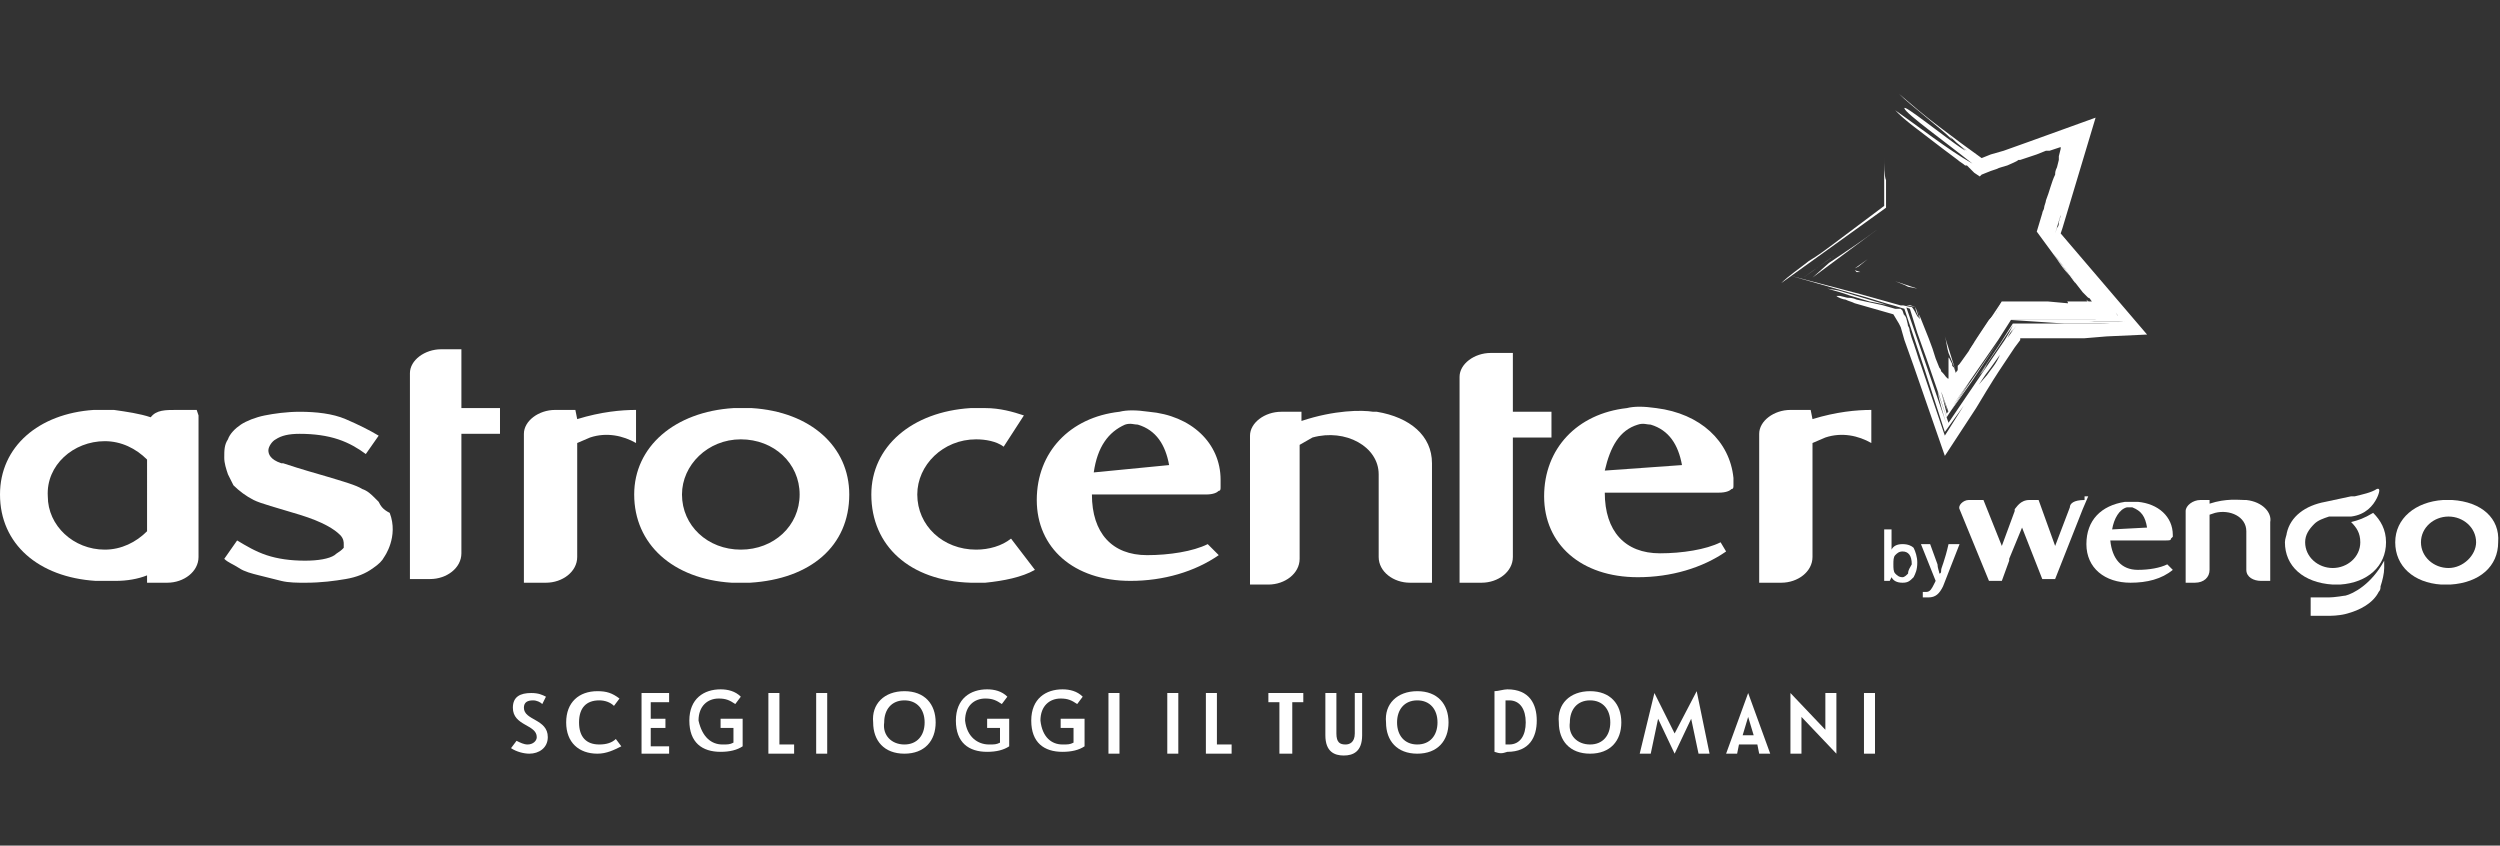 <?xml version="1.0" encoding="utf-8"?>
<!-- Generator: Adobe Illustrator 26.3.1, SVG Export Plug-In . SVG Version: 6.00 Build 0)  -->
<svg version="1.1" id="Calque_1" xmlns="http://www.w3.org/2000/svg" xmlns:xlink="http://www.w3.org/1999/xlink" x="0px" y="0px"
	 viewBox="0 0 136 46" style="enable-background:new 0 0 136 46;" xml:space="preserve">
<rect x="0" y="0" width="136" height="46" fill="#333333" stroke="none"/>
<style type="text/css">
	.st0{fill:#FFFFFF;}
  .st1{fill:none;}
</style>
<g>
	<path class="st0" d="M112.3,17.6l-0.2,0l0.3,0l1.9,0c0.5,0,0.9,0,1.3-0.1l-0.3-0.3l0.2,0.3l-2,0c0.2,0,0.4,0,0.6-0.1l-2.5,0l-2.3,0
		l-0.7,1.1l0.7-1.1L112.3,17.6z"/>
	<polygon class="st0" points="109.7,17.9 112.5,17.9 109.6,17.9 109.4,18.2 109.1,18.7 	"/>
	<path class="st0" d="M103.7,17.7L103.7,17.7c0-0.1-0.1-0.1-0.1-0.1c0,0,0,0,0,0l0,0C103.6,17.6,103.6,17.5,103.7,17.7l0,0.1
		l0.1,0.4l0.2,0.7c0.2,0.5,0.3,1,0.5,1.5l-0.7-2.1l2,5.9l1.2-1.9c0.2-0.3,0.3-0.5,0.5-0.7l0.6-0.7c0.2-0.3,0.5-0.6,0.7-1.1l-0.5,0.7
		l-0.3,0.4l-0.4,0.6l-1.8,2.5l-1.1-3.4l-0.7-2.1c-0.1-0.1-0.1-0.3-0.2-0.5L103.7,17.7z"/>
	<polygon class="st0" points="114.9,16.6 115.4,17.2 115.2,17 	"/>
	<path class="st0" d="M115.3,16.9c-0.2-0.3-0.5-0.6-0.7-0.9l-0.7-0.9c-0.4-0.6-0.9-1.1-1.3-1.7c-0.1-0.1-0.2-0.3-0.3-0.4l-0.3-0.4
		l0.1-0.3c0.1-0.1,0.1-0.2,0.1-0.3l0.1-0.4l-0.1,0.3c0-0.1,0-0.2,0.1-0.3l-0.3,1l1.6,2L115.3,16.9C115.4,17.1,115.5,17.2,115.3,16.9
		z"/>
	<path class="st0" d="M106,22.5l-0.4-1.1C105.8,21.8,105.9,22.2,106,22.5c0.4-0.5,0.8-1.1,1.3-1.8l1.4-2.1L106,22.5z"/>
	<path class="st1" d="M116.1,27.6c-0.1,0-0.2,0-0.3,0c-0.5,0.2-0.7,0.6-0.8,1.2l2-0.2C116.8,28.1,116.5,27.8,116.1,27.6z"/>
	<path class="st0" d="M96.9,15.4l5.7-4.1c0-0.2,0-0.9,0-1.5c-0.1-0.2-0.1-0.9-0.1-1.2l0,1.5l0,0.7l0,0.4l-0.1-1.7l0.1,1.7l-1.2,0.9
		l-1.6,1.2c-0.4,0.3-0.8,0.6-1.3,0.9C97.9,14.6,97.3,15,96.9,15.4l0.4,0.1L96.9,15.4z"/>
	<path class="st0" d="M102.4,5.6c0,0.2,0,0.5,0,0.8L102.4,5.6z"/>
	<polygon class="st0" points="100.7,16.1 101.7,16.4 102.7,16.6 103.7,16.9 100,15.8 99.4,15.7 100.1,15.9 	"/>
	<path class="st0" d="M100.6,13.4l0.7-0.5L100.6,13.4l-0.8,0.5c-0.6,0.4-1.1,0.8-1.7,1.2l0,0l0,0l1.7-1.2L100.6,13.4z"/>
	<polygon class="st0" points="113.5,16.3 113.5,16.3 113.5,16.3 	"/>
	<path class="st0" d="M113.5,16.3L113.5,16.3l0.1,0.2c0,0,0.1,0,0.1,0c0,0-0.1-0.1-0.1-0.1C113.6,16.4,113.5,16.3,113.5,16.3z"/>
	<path class="st0" d="M107.5,18.5l0.5-0.6l0.2-0.3c0.1-0.1,0.1-0.2,0.3-0.4c0.1-0.1,0.2-0.4,0.4-0.7l0-0.1l1.5,0l-1.5,0l-1.8,2.7
		c0.1-0.1,0.2-0.2,0.2-0.2C107.3,18.8,107.4,18.6,107.5,18.5z"/>
	<path class="st0" d="M103.3,17.6L103.3,17.6L103.3,17.6L103.3,17.6L103.3,17.6l0.1,0.2l0.2,0.7l0.5,1.4l1.7,4.9l1.7-2.6
		c0.9-1.5,1.1-1.8,1.5-2.4l0.6-0.9l0.3-0.4l0-0.1l0.1,0l1.4,0c0.5,0,1,0,1.2,0l0.3,0l0.1,0l0.1,0l0.3,0l1.2-0.1l2.2-0.1l-4.7-5.5
		l0.1-0.3l1.8-6l-3.6,1.3l-1.4,0.5l-0.7,0.2l-0.5,0.2l-1.1-0.8c-0.4-0.3-0.8-0.6-1.2-0.9c-0.8-0.6-1.5-1.2-2.2-1.8
		c0.7,0.7,2.2,1.8,2.9,2.5L106,7.3c0.1,0.2,0.7,0.7,1,0.9c-0.2-0.1-0.3-0.2-0.4-0.3l0.3,0.3c-1.2-0.8-3.4-2.6-3.3-2.3
		c0.1,0.3,2.2,1.8,3.7,3c-1.4-0.8-2.9-2-4.2-2.9c0.3,0.3,0.4,0.4,0.9,0.8l1.7,1.3l0.8,0.6c0.1,0.1,0.3,0.2,0.4,0.3L107,9l0.2,0.2
		l0.2,0.2l0.3,0.2l0.1-0.1l0.5-0.2l0.3-0.1c0.2-0.1,0.3-0.1,0.6-0.2c0,0,0,0,0,0c0.2-0.1,0.5-0.2,0.6-0.3c0,0,0,0,0.1,0l0.9-0.3
		l0.5-0.2l0.1,0l0,0l0.1,0l0.6-0.2l0,0.1l-0.1,0.4l0,0.2l-0.1,0.4c-0.1,0.2-0.1,0.3-0.1,0.4c-0.2,0.4-0.3,0.9-0.5,1.4
		c0,0.1-0.1,0.3-0.1,0.4c0,0.1-0.1,0.2-0.1,0.3l-0.3,1l1.1,1.5l0,0c0.2,0.3,0.4,0.6,0.7,0.9l0.7,0.9c0.1,0.1,0.1,0.1,0.2,0.2
		c0,0,0,0,0,0c0,0,0,0,0,0l0,0c0,0,0.1,0.1,0.1,0.1c0.1,0,0.1,0.1,0.2,0.2c0,0,0,0,0,0l-0.2,0l-0.3,0l-0.2,0l-0.6,0
		c-0.1,0,0,0,0,0.1l-1.1-0.1l-2.3,0l-0.2,0l-0.3,0.6c0,0.1-0.1,0.1-0.2,0.2l-0.1,0.1l-0.1,0.1l-0.4,0.6c-0.2,0.3-0.4,0.6-0.7,1.1
		l-0.5,0.7l-0.1,0.1l0,0.1c0,0,0,0.1,0,0.1c0,0.1-0.1,0.1-0.1,0.2l0,0l-0.1-0.3l-0.1-0.1l0,0l0,0l0-0.1l-0.1-0.2
		c-0.1-0.2-0.1-0.2-0.1,0c0,0.1,0,0.1,0,0.2c0,0,0,0.1,0,0.1l0,0.1c0,0.2,0,0.6,0,0.6c-0.1,0-0.2-0.2-0.3-0.3l-0.1-0.1
		c0,0,0-0.1-0.1-0.2l-0.2-0.5c-0.2-0.7-0.5-1.4-0.9-2.4c-0.1-0.3-0.1-0.2,0,0c0,0.2,0.1,0.4,0.1,0.4c0-0.1-0.1-0.2-0.2-0.3l0,0.1
		c0,0,0-0.1,0-0.1c-0.1-0.2-0.2-0.4-0.3-0.5c-0.2,0-0.4-0.1-0.6-0.1l0.5,0.2l0.4,1.3l0.5,1.4l1.1,3.2l1.3-2
		c-0.5,0.7-0.9,1.3-1.3,1.8c-0.1-0.4-0.2-0.8-0.3-1.2l0.4,1.1l2.7-3.9l0.7-1.1l2.3,0l2.5,0c-0.2,0-0.4,0-0.6,0.1l2,0l-0.2-0.3
		l-0.5-0.6l0.3,0.4l-1.8-2.3l-1.6-2l0.3-1c0,0.2-0.1,0.2-0.1,0.3l0.1-0.3l-0.1,0.4c0,0.1,0,0.2-0.1,0.3l-0.1,0.3l0.3,0.4
		c0.1,0.1,0.2,0.3,0.3,0.4c0.4,0.6,0.9,1.2,1.3,1.7l0.7,0.9c0.2,0.3,0.5,0.6,0.7,0.9c0.2,0.3,0.1,0.2,0,0l0.2,0.2l0.3,0.3
		c-0.4,0-0.8,0.1-1.3,0.1l-1.9,0l-0.3,0l0.2,0l-2.8,0l-0.7,1.1l-1.4,2.1l1.1-1.6l1-1.5l0.6,0l-0.6,0l-0.2,0.4l-0.3,0.5l-0.7,1.1
		l1.2-1.8l0.1-0.2l0.5,0c0.2,0,0.4,0,0.5,0l-0.6,0l-0.4,0l-0.1,0.2l-0.1,0.2l0.3-0.4l2.8,0l-2.8,0l-0.5,0.7l0.2-0.4l-1.5,2.2
		l-1.9,2.8l-0.6-1.7c0.1,0.5,0.3,1.2,0.5,1.8l1.2-1.8l0.6-0.9c0.2-0.2,0.3-0.4,0.4-0.6l-1,1.5l-1.2,1.8l-2.2-6.4l-2.5-0.7l-3.8-1
		l3.5,1c0.8,0.2,1.6,0.5,2.4,0.7c-0.3-0.1-0.7-0.2-1-0.3l1.3,0.4l0.4,1.2c0,0,0,0,0,0l0.7,2.1l1.1,3.4l1.8-2.5l0.4-0.6l0.3-0.4
		l0.5-0.7c-0.2,0.5-0.5,0.8-0.7,1.1l-0.6,0.7c-0.2,0.2-0.4,0.5-0.5,0.7l-1.2,1.9l-2-5.9l0.7,2.1c-0.2-0.5-0.3-1-0.5-1.5l-0.2-0.7
		l-0.1-0.4l-0.1-0.2c0,0,0,0,0-0.1l0,0c0,0,0,0,0,0c0,0,0,0,0,0.1l0,0.1l0.1,0.3c0.1,0.2,0.2,0.4,0.2,0.5l-0.3-0.8l-0.1-0.3
		l-0.1-0.1l-0.1,0c0,0-0.1,0-0.2,0l-0.7-0.2l-1.4-0.3c-0.2-0.1-0.4-0.1-0.5-0.1l-0.4-0.1c-0.3,0-0.3,0-0.2,0
		c0.1,0.1,0.4,0.2,0.5,0.2c0.2,0.1,0.3,0.1,0.5,0.2l1.4,0.4l0.7,0.2L103.3,17.6z M105.2,19.7l-0.1-0.2l0.3,0.6L105.2,19.7z
		 M112.9,15.4l-1.2-1.6C112.2,14.4,112.6,14.9,112.9,15.4z"/>
	<path class="st0" d="M112.9,15.4c-0.3-0.6-0.7-1-1.2-1.6L112.9,15.4z"/>
	<path class="st0" d="M106.4,20.2c0,0,0.1-0.1,0.1-0.1l0,0L106.4,20.2l-0.1-0.3l-0.5-1.6c0.1,0.3,0.1,0.6,0.2,0.9
		C106.4,20.2,106.3,19.9,106.4,20.2z"/>
	<path class="st0" d="M113.5,16.3C113.5,16.3,113.5,16.3,113.5,16.3C113.5,16.3,113.5,16.3,113.5,16.3L113.5,16.3L113.5,16.3
		L113.5,16.3z"/>
	<path class="st0" d="M104.4,17.3l-0.2-0.6l-0.5-0.1l0.2,0l0.3,0.1C104.2,16.9,104.3,17.1,104.4,17.3c0,0,0,0.1,0,0.1L104.4,17.3z"
		/>
	<path class="st0" d="M98.6,15.1l3.5-2.6c-0.8,0.6-1.7,1.2-2.6,1.8L98.6,15.1l1.1,0.3L98.6,15.1z"/>
	<path class="st0" d="M104.3,15.7l-1.2-0.4l0.5,0.2l0.2,0.1L104.3,15.7C104.3,15.7,104.2,15.7,104.3,15.7z"/>
	<polygon class="st0" points="105.2,19.7 105.4,20 105.1,19.4 	"/>
	<path class="st0" d="M100.9,14.7C100.9,14.7,100.9,14.7,100.9,14.7L100.9,14.7l0.1,0.1l0.2,0L100.9,14.7L100.9,14.7z"/>
	<path class="st0" d="M100.9,14.6C100.9,14.6,100.9,14.6,100.9,14.6L100.9,14.6l0.2-0.1l0.5-0.4L100.9,14.6z"/>
	<path class="st0" d="M103.5,29.6c-0.3,0-0.5,0.1-0.6,0.3h0c0,0,0-0.1,0-0.2c0-0.1,0-0.2,0-0.2v-0.7h-0.4v2.8h0.3l0.1-0.2h0
		c0.1,0.2,0.3,0.3,0.6,0.3c0.3,0,0.4-0.1,0.6-0.3c0.1-0.2,0.2-0.4,0.2-0.8c0-0.3-0.1-0.6-0.2-0.8C104,29.7,103.8,29.6,103.5,29.6z
		 M103.8,31.2c-0.1,0.1-0.2,0.2-0.3,0.2c-0.2,0-0.3-0.1-0.4-0.2c-0.1-0.1-0.1-0.3-0.1-0.5v0c0-0.2,0-0.4,0.1-0.5
		c0.1-0.1,0.2-0.2,0.4-0.2c0.3,0,0.5,0.2,0.5,0.7C103.9,30.9,103.8,31,103.8,31.2z"/>
	<path class="st0" d="M105.6,31c0,0.1,0,0.2-0.1,0.2h0c0-0.1-0.1-0.3-0.1-0.5l-0.4-1.1h-0.5l0.8,2l-0.1,0.2
		c-0.1,0.2-0.2,0.4-0.4,0.4c-0.1,0-0.2,0-0.2,0v0.3c0.1,0,0.2,0,0.3,0c0.4,0,0.6-0.2,0.8-0.6l0.9-2.3H106
		C105.8,30.5,105.6,30.9,105.6,31z"/>
	<path class="st0" d="M25.1,22.2v-2.7v-0.1v-0.4h0h-0.1H24c-0.9,0-1.7,0.6-1.7,1.3v0.3l0,0v10.9h1.1c0.9,0,1.7-0.6,1.7-1.4v-2h0
		v-4.5h2.1v-1.4L25.1,22.2L25.1,22.2z"/>
	<path class="st0" d="M80.6,31.7c0.9,0,1.7-0.6,1.7-1.4v-2h0v-4.5h2.1v-1.4h-2.1v0v-2.7v-0.1v-0.4h0h-0.1h-1.1
		c-0.9,0-1.7,0.6-1.7,1.3v0.3l0,0v10.9H80.6z"/>
	<path class="st0" d="M52.8,31.7l0.4,0v0l0,0l0,0l0.4,0c1-0.1,2-0.3,2.7-0.7L55,29.3c-0.5,0.4-1.2,0.6-1.9,0.6c-1.8,0-3.2-1.3-3.2-3
		c0-1.6,1.4-3,3.2-3c0.5,0,1.1,0.1,1.5,0.4l1.1-1.7c-0.6-0.2-1.3-0.4-2.1-0.4l-0.4,0v0l0,0l0,0l-0.4,0c-3.2,0.2-5.4,2.1-5.4,4.7
		C47.4,29.7,49.5,31.6,52.8,31.7z"/>
	<path class="st0" d="M20.6,27.3c-0.1-0.1-0.2-0.2-0.2-0.2c-0.2-0.2-0.4-0.4-0.7-0.5c-0.3-0.2-1-0.4-2-0.7c-1.4-0.4-2-0.6-2.3-0.7
		c0,0,0,0,0,0c0,0,0,0,0,0c0,0-0.1,0-0.1,0c-0.6-0.2-0.7-0.5-0.7-0.7c0-0.2,0.2-0.5,0.4-0.6c0.3-0.2,0.7-0.3,1.3-0.3
		c0.8,0,1.5,0.1,2.1,0.3c0.6,0.2,1.1,0.5,1.5,0.8l0.7-1c-0.5-0.3-1.1-0.6-1.8-0.9c-0.7-0.3-1.6-0.4-2.5-0.4c-0.7,0-1.4,0.1-1.9,0.2
		c-0.5,0.1-1,0.3-1.3,0.5c-0.3,0.2-0.6,0.5-0.7,0.8c-0.2,0.3-0.2,0.6-0.2,1c0,0.3,0.1,0.6,0.2,0.9c0.1,0.2,0.2,0.4,0.3,0.6
		c0.3,0.3,0.7,0.6,1.1,0.8c0.4,0.2,1.2,0.4,2.5,0.8c1.3,0.4,1.9,0.8,2.2,1.1c0.2,0.2,0.2,0.4,0.2,0.5c0,0,0,0,0,0c0,0,0,0.1,0,0.1
		c0,0,0,0.1,0,0.1c0,0-0.1,0.1-0.1,0.1c0,0,0,0,0,0c-0.1,0.1-0.3,0.2-0.4,0.3c-0.3,0.2-0.9,0.3-1.6,0.3c-0.8,0-1.5-0.1-2.1-0.3
		c-0.6-0.2-1.1-0.5-1.6-0.8l-0.7,1c0.2,0.2,0.5,0.3,0.8,0.5c0.3,0.2,0.7,0.3,1.1,0.4c0.4,0.1,0.8,0.2,1.2,0.3
		c0.4,0.1,0.9,0.1,1.3,0.1c0.9,0,1.6-0.1,2.2-0.2c0.6-0.1,1.1-0.3,1.5-0.6c0.3-0.2,0.5-0.4,0.6-0.6c0,0,0.8-1.1,0.3-2.4
		C20.8,27.7,20.7,27.5,20.6,27.3z"/>
	<path class="st0" d="M40.9,22.2L40.9,22.2C40.8,22.2,40.8,22.2,40.9,22.2c-0.3,0-0.7,0-1,0c-3.2,0.2-5.4,2.1-5.4,4.7
		c0,2.7,2.1,4.6,5.3,4.8c0.2,0,0.6,0,1,0l0,0c3.3-0.2,5.4-2,5.4-4.8C46.2,24.3,44.1,22.4,40.9,22.2z M40.3,29.9
		c-1.8,0-3.2-1.3-3.2-3c0-1.6,1.4-3,3.2-3c1.8,0,3.2,1.3,3.2,3C43.5,28.6,42.1,29.9,40.3,29.9z"/>
	<path class="st0" d="M93.6,29.5c-0.8,0.4-2.1,0.6-3.3,0.6c-1.9,0-3-1.2-3-3.3h6.2c0.4,0,0.6-0.1,0.7-0.2c0,0,0,0,0,0c0,0,0,0,0,0
		c0.1,0,0.1-0.1,0.1-0.2c0,0,0-0.1,0-0.1c0,0,0-0.1,0-0.1c0,0,0,0,0,0c0-0.1,0-0.1,0-0.2c-0.2-2-1.8-3.5-4.2-3.8
		c-0.7-0.1-1.2-0.1-1.6,0c-2.7,0.3-4.5,2.2-4.5,4.8c0,2.6,2,4.4,5.1,4.4c1.8,0,3.5-0.5,4.8-1.4L93.6,29.5z M89.1,23.1
		c0.3-0.1,0.5,0,0.7,0c1,0.3,1.5,1.1,1.7,2.2l-4.2,0.3C87.6,24.3,88.1,23.4,89.1,23.1z"/>
	<path class="st0" d="M62.5,22.4c-0.7-0.1-1.2-0.1-1.6,0c-2.7,0.3-4.5,2.2-4.5,4.8c0,2.6,2,4.4,5.1,4.4c1.8,0,3.5-0.5,4.8-1.4
		l-0.6-0.6c-0.8,0.4-2.1,0.6-3.3,0.6c-1.9,0-3-1.2-3-3.3h6.2c0.4,0,0.6-0.1,0.7-0.2c0,0,0,0,0,0c0,0,0,0,0,0c0.1,0,0.1-0.1,0.1-0.2
		c0,0,0-0.1,0-0.1c0,0,0-0.1,0-0.1c0,0,0,0,0,0c0-0.1,0-0.1,0-0.2C66.4,24.1,64.8,22.6,62.5,22.4z M59.5,25.7
		c0.2-1.4,0.8-2.2,1.7-2.6c0.3-0.1,0.5,0,0.7,0c1,0.3,1.5,1.1,1.7,2.2L59.5,25.7z"/>
	<path class="st0" d="M71.4,23.8c1.8-0.5,3.6,0.5,3.6,2l0,4.5c0,0.8,0.8,1.4,1.7,1.4h1.2l0-4.1v-2.4c0-1.5-1.2-2.5-3-2.8l0,0
		c0,0-0.1,0-0.2,0c0,0,0,0,0,0h0c-0.6-0.1-2.1-0.1-3.9,0.5l0-0.5h-1.1c-0.9,0-1.7,0.6-1.7,1.3v0.3l0,0l0,7.8H69
		c0.9,0,1.7-0.6,1.7-1.4l0-6.2L71.4,23.8L71.4,23.8z"/>
	<path class="st0" d="M31.3,22.3h-1.1c-0.9,0-1.7,0.6-1.7,1.3v0.3l0,0l0,7.8h1.2c0.9,0,1.7-0.6,1.7-1.4l0-0.1h0l0-6.1l0.7-0.3l0,0
		c0.9-0.3,1.8-0.1,2.5,0.3v-1.8c-0.8,0-1.9,0.1-3.2,0.5L31.3,22.3z"/>
	<path class="st0" d="M98.5,22.3h-1.1c-0.9,0-1.7,0.6-1.7,1.3v0.3l0,0l0,7.8h1.2c0.9,0,1.7-0.6,1.7-1.4l0-0.1h0l0-6.1l0.7-0.3l0,0
		c0.9-0.3,1.8-0.1,2.5,0.3v-1.8c-0.8,0-1.9,0.1-3.2,0.5L98.5,22.3z"/>
	<path class="st0" d="M10.7,22.3H9.6c-0.6,0-1.1,0-1.4,0.4c-0.6-0.2-1.3-0.3-2-0.4c-0.4,0-0.8,0-1.1,0C2.1,22.5,0,24.3,0,26.9
		c0,2.7,2.1,4.5,5.2,4.7c0.4,0,0.8,0,1.1,0c0.6,0,1.2-0.1,1.7-0.3v0.4h1.1c0.9,0,1.7-0.6,1.7-1.4v-2h0V27v-1.4v-0.5v-2.4v-0.1
		L10.7,22.3L10.7,22.3L10.7,22.3z M8,28.9c-0.6,0.6-1.4,1-2.3,1c-1.7,0-3.1-1.3-3.1-2.9C2.5,25.3,4,24,5.7,24c0.9,0,1.7,0.4,2.3,1
		V28.9z"/>
	<path class="st0" d="M113.4,27.2c-0.6,0-0.8,0.2-0.8,0.4l-0.8,2.1l-0.9-2.5h-0.5c-0.5,0-0.7,0.4-0.8,0.5l0,0.1v0l-0.7,1.9l-0.8-2
		l0,0l-0.2-0.5h-0.8c-0.3,0-0.6,0.3-0.5,0.5l1.6,3.9h0.7l0.4-1.1l0-0.1l0.7-1.7l1.1,2.8h0.7l1.5-3.8l0.3-0.7H113.4z"/>
	<path class="st0" d="M116.3,27.3c-0.3,0-0.6,0-0.7,0c-1.3,0.2-2.1,1-2.1,2.3c0,1.3,1,2.1,2.4,2.1c0.9,0,1.7-0.2,2.3-0.7l-0.3-0.3
		c-0.4,0.2-1,0.3-1.6,0.3c-0.9,0-1.4-0.6-1.5-1.6h3c0.2,0,0.3,0,0.3-0.1c0,0,0,0,0,0c0,0,0,0,0,0c0,0,0.1-0.1,0.1-0.1c0,0,0,0,0,0
		c0,0,0,0,0,0c0,0,0,0,0,0c0,0,0-0.1,0-0.1C118.2,28.1,117.4,27.4,116.3,27.3z M114.9,28.8c0.1-0.6,0.4-1.1,0.8-1.2
		c0.1,0,0.3,0,0.3,0c0.5,0.2,0.7,0.5,0.8,1.1L114.9,28.8z"/>
	<path class="st0" d="M127.9,28.4c0.3,0.3,0.5,0.6,0.5,1.1c0,0.8-0.7,1.4-1.5,1.4s-1.5-0.6-1.5-1.4c0-0.4,0.2-0.7,0.5-1
		c0.2-0.2,0.5-0.3,0.8-0.4c0,0,0.2,0,0.5,0c0.2,0,0.4,0,0.7,0c0.8-0.1,1.2-0.6,1.4-1c0,0,0.3-0.6,0-0.5c0,0,0,0,0,0
		c-0.3,0.2-0.8,0.3-1.2,0.4c0,0,0,0,0,0l-0.2,0c0,0,0,0,0,0l-1.4,0.3l0,0c-1.1,0.2-1.9,0.8-2.1,1.7c0,0,0,0,0,0
		c0,0.1-0.1,0.3-0.1,0.5c0,1.3,1,2.2,2.6,2.3l0.2,0v0l0,0l0,0l0.2,0c1.5-0.1,2.5-1,2.5-2.3c0-0.7-0.3-1.2-0.7-1.6
		C128.6,28.2,128.3,28.3,127.9,28.4z"/>
	<path class="st0" d="M127.6,32.4c-0.1,0-0.5,0.1-1,0.1h-0.9v1h0.9c0.2,0,0.6,0,1-0.1c0.8-0.2,1.5-0.6,1.8-1.2l0,0c0,0,0,0,0,0
		c0.1-0.1,0.1-0.2,0.1-0.3c0.1-0.3,0.2-0.7,0.2-1v-0.4C129,31.8,128,32.3,127.6,32.4z"/>
	<path class="st0" d="M133.4,27.2L133.4,27.2C133.4,27.2,133.4,27.2,133.4,27.2c-0.2,0-0.3,0-0.5,0c-1.5,0.1-2.6,1-2.6,2.3
		c0,1.3,1,2.2,2.5,2.3c0.1,0,0.3,0,0.5,0l0,0c1.6-0.1,2.6-1,2.6-2.3C136,28.2,135,27.3,133.4,27.2z M133.2,30.9
		c-0.8,0-1.5-0.6-1.5-1.4c0-0.8,0.7-1.4,1.5-1.4c0.8,0,1.5,0.6,1.5,1.4C134.7,30.2,134,30.9,133.2,30.9z"/>
	<path class="st0" d="M122.2,27.2L122.2,27.2C122.2,27.2,122.2,27.2,122.2,27.2C122.1,27.2,122.1,27.2,122.2,27.2l-0.1,0
		c-0.3,0-1-0.1-1.9,0.2l0-0.2h-0.5c-0.4,0-0.8,0.3-0.8,0.6V28l0,0l0,3.7h0.5c0.5,0,0.8-0.3,0.8-0.7l0-3l0.3-0.1l0,0
		c0.8-0.2,1.7,0.2,1.7,1l0,2.1c0,0.4,0.4,0.6,0.8,0.6h0.5l0-2v-1.2C123.6,27.9,123.1,27.3,122.2,27.2z"/>
</g>
<g>
	<path class="st0" d="M28.8,41c-0.3,0-0.7-0.1-1-0.3l0.3-0.4c0.2,0.1,0.4,0.2,0.6,0.2c0.3,0,0.5-0.2,0.5-0.4c0-0.7-1.3-0.6-1.3-1.6
		c0-0.6,0.4-0.8,1-0.8c0.4,0,0.6,0.1,0.8,0.2l-0.2,0.4c-0.1-0.1-0.3-0.2-0.5-0.2c-0.3,0-0.5,0.1-0.5,0.4c0,0.7,1.3,0.6,1.3,1.6
		C29.8,40.7,29.3,41,28.8,41z"/>
	<path class="st0" d="M32.6,40.5c0.4,0,0.7-0.1,0.9-0.3l0.3,0.4C33.4,40.8,33,41,32.5,41c-1,0-1.7-0.6-1.7-1.7
		c0-1.1,0.7-1.7,1.7-1.7c0.5,0,0.8,0.1,1.2,0.4l-0.3,0.4c-0.2-0.2-0.5-0.3-0.8-0.3c-0.7,0-1.1,0.4-1.1,1.2
		C31.5,40.1,31.9,40.5,32.6,40.5z"/>
	<path class="st0" d="M34.9,37.7h1.5v0.5h-1v0.9h0.8v0.5h-0.8v1h1V41h-1.5V37.7z"/>
	<path class="st0" d="M39.3,40.5c0.3,0,0.4,0,0.6-0.1v-0.8h-0.7v-0.5h1.2v1.5c-0.3,0.2-0.7,0.3-1.2,0.3c-1,0-1.7-0.5-1.7-1.7
		c0-1.2,0.8-1.7,1.7-1.7c0.4,0,0.8,0.1,1.1,0.4l-0.3,0.4c-0.3-0.2-0.5-0.3-0.9-0.3c-0.6,0-1.1,0.4-1.1,1.2
		C38.2,40.1,38.7,40.5,39.3,40.5z"/>
	<path class="st0" d="M41.8,41v-3.3h0.6v2.8h0.8V41H41.8z"/>
	<path class="st0" d="M44.4,41v-3.3H45V41H44.4z"/>
	<path class="st0" d="M49.2,37.6c1.1,0,1.7,0.7,1.7,1.7c0,1-0.6,1.7-1.7,1.7c-1.1,0-1.7-0.7-1.7-1.7C47.4,38.3,48.1,37.6,49.2,37.6z
		 M49.2,40.5c0.7,0,1.1-0.5,1.1-1.2c0-0.7-0.4-1.2-1.1-1.2c-0.7,0-1.1,0.5-1.1,1.2C48,40,48.5,40.5,49.2,40.5z"/>
	<path class="st0" d="M53.8,40.5c0.3,0,0.4,0,0.6-0.1v-0.8h-0.7v-0.5h1.2v1.5c-0.3,0.2-0.7,0.3-1.2,0.3c-1,0-1.7-0.5-1.7-1.7
		c0-1.2,0.8-1.7,1.7-1.7c0.4,0,0.8,0.1,1.1,0.4l-0.3,0.4c-0.3-0.2-0.5-0.3-0.9-0.3c-0.6,0-1.1,0.4-1.1,1.2
		C52.6,40.1,53.2,40.5,53.8,40.5z"/>
	<path class="st0" d="M57.8,40.5c0.3,0,0.4,0,0.6-0.1v-0.8h-0.7v-0.5H59v1.5c-0.3,0.2-0.7,0.3-1.2,0.3c-1,0-1.7-0.5-1.7-1.7
		c0-1.2,0.8-1.7,1.7-1.7c0.4,0,0.8,0.1,1.1,0.4l-0.3,0.4c-0.3-0.2-0.5-0.3-0.9-0.3c-0.6,0-1.1,0.4-1.1,1.2
		C56.7,40.1,57.2,40.5,57.8,40.5z"/>
	<path class="st0" d="M60.3,41v-3.3h0.6V41H60.3z"/>
	<path class="st0" d="M63.5,41v-3.3h0.6V41H63.5z"/>
	<path class="st0" d="M65.6,41v-3.3h0.6v2.8h0.8V41H65.6z"/>
	<path class="st0" d="M69.6,41v-2.8h-0.6v-0.5h1.9v0.5h-0.6V41H69.6z"/>
	<path class="st0" d="M73.5,37.7h0.6v2.3c0,0.9-0.5,1.1-1,1.1c-0.5,0-1-0.2-1-1.1v-2.3h0.6v2.2c0,0.5,0.2,0.6,0.5,0.6
		c0.2,0,0.5-0.1,0.5-0.6V37.7z"/>
	<path class="st0" d="M77.1,37.6c1.1,0,1.7,0.7,1.7,1.7c0,1-0.6,1.7-1.7,1.7s-1.7-0.7-1.7-1.7C75.3,38.3,76,37.6,77.1,37.6z
		 M77.1,40.5c0.7,0,1.1-0.5,1.1-1.2c0-0.7-0.4-1.2-1.1-1.2c-0.7,0-1.1,0.5-1.1,1.2C76,40,76.4,40.5,77.1,40.5z"/>
	<path class="st0" d="M81.3,40.9v-3.3c0.2,0,0.5-0.1,0.7-0.1c1.2,0,1.6,0.8,1.6,1.7c0,0.9-0.4,1.7-1.6,1.7
		C81.7,41,81.6,41,81.3,40.9z M81.9,40.5c0.1,0,0.1,0,0.2,0c0.6,0,0.9-0.5,0.9-1.2c0-0.7-0.3-1.2-0.9-1.2c-0.1,0-0.2,0-0.2,0V40.5z"
		/>
	<path class="st0" d="M86.5,37.6c1.1,0,1.7,0.7,1.7,1.7c0,1-0.6,1.7-1.7,1.7s-1.7-0.7-1.7-1.7C84.7,38.3,85.4,37.6,86.5,37.6z
		 M86.5,40.5c0.7,0,1.1-0.5,1.1-1.2c0-0.7-0.4-1.2-1.1-1.2c-0.7,0-1.1,0.5-1.1,1.2C85.3,40,85.8,40.5,86.5,40.5z"/>
	<path class="st0" d="M92.3,37.6L93,41h-0.6L92,39.1L91.1,41l-0.9-1.9L89.8,41h-0.6l0.8-3.3l1.1,2.2L92.3,37.6z"/>
	<path class="st0" d="M95.6,40.5h-1L94.5,41h-0.6l1.2-3.3l1.2,3.3h-0.6L95.6,40.5z M95.4,40l-0.3-1l-0.3,1H95.4z"/>
	<path class="st0" d="M98,39v2h-0.6v-3.3l1.9,2v-2h0.6V41L98,39z"/>
	<path class="st0" d="M101.4,41v-3.3h0.6V41H101.4z"/>
</g>
</svg>
